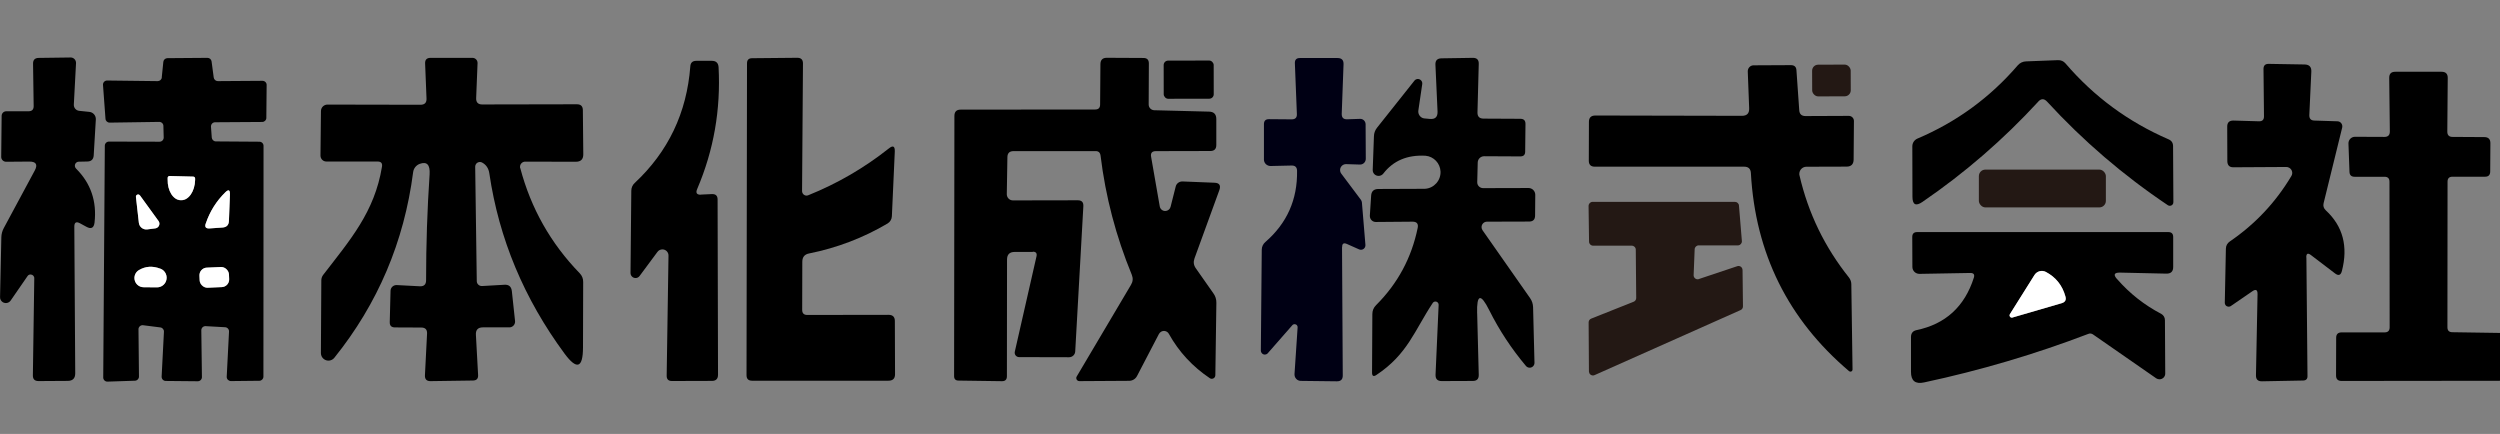 <?xml version="1.0" encoding="UTF-8"?> <svg xmlns="http://www.w3.org/2000/svg" id="_レイヤー_1" data-name="レイヤー 1" viewBox="0 0 411.41 71.41"><rect x="0" y="0" width="411.41" height="71.41" fill="#808080" stroke="none"/><defs><style> .cls-1, .cls-2, .cls-3, .cls-4 { stroke-width: 0px; } .cls-2 { fill: #231814; } .cls-3 { fill: #fff; } .cls-4 { fill: #000014; } </style></defs><path class="cls-1" d="m12.53,27.76c2.41,2.4,3.42,5.36,3.03,8.86-.11.9-.56,1.14-1.36.69l-1.03-.56c-.63-.34-.94-.16-.94.55l.15,24.14c0,.82-.41,1.23-1.22,1.24l-4.81.03c-.64,0-.95-.31-.94-.94l.23-15.96c.02-.34-.24-.62-.58-.64-.22-.01-.43.09-.54.28l-2.76,4c-.3.44-.89.55-1.33.26-.28-.19-.44-.5-.42-.84l.21-9.79c.01-.55.14-1.06.4-1.54l5.09-9.46c.54-1,.24-1.5-.91-1.49l-3.79.03c-.45,0-.81-.36-.81-.79H.2s.07-6.76.07-6.76c0-.42.34-.76.76-.76h3.67c.56,0,.84-.28.84-.84l-.1-7.01c0-.61.3-.91.91-.93l5.27-.07c.48-.01.88.38.89.87,0,.02,0,.05,0,.07l-.36,6.81c-.03.53.37.98.89,1.03l1.64.17c.64.05,1.13.61,1.09,1.26l-.35,5.9c-.04.66-.4,1-1.06,1.01l-1.39.03c-.37,0-.66.31-.65.67,0,.18.08.35.21.47Z"></path><path class="cls-1" d="m169.97,41.46h-2.99c-.84,0-1.26.42-1.26,1.26l-.02,19.2c0,.55-.28.82-.83.81l-7.13-.1c-.49,0-.73-.25-.73-.74l.05-42.81c0-.69.34-1.04,1.03-1.04l22.14-.02c.54,0,.81-.28.81-.83l.05-6.65c.01-.68.36-1.03,1.04-1.03l6.04.03c.6,0,.89.3.89.91l-.03,6.75c0,.51.4.92.91.94l9.03.23c.79.02,1.19.43,1.19,1.22v4.28c0,.65-.33.98-.99.98l-8.95.02c-.64,0-.9.31-.79.93l1.42,8.15c.08.5.54.84,1.04.76.37-.06.67-.33.75-.7l.84-3.32c.12-.5.59-.84,1.11-.83l5.27.21c.8.03,1.07.43.81,1.19l-4.1,11.26c-.21.58-.14,1.12.21,1.62l2.89,4.12c.34.46.51.99.5,1.57l-.17,11.95c-.01.32-.28.57-.6.56-.1,0-.2-.04-.29-.09-2.84-1.9-5.1-4.33-6.76-7.31-.25-.45-.81-.61-1.26-.36-.16.09-.29.23-.38.39l-3.6,6.91c-.25.49-.76.79-1.31.79l-8.18.05c-.27,0-.5-.21-.51-.49,0-.1.02-.19.08-.28l8.93-15.08c.32-.53.36-1.08.13-1.65-2.6-6.32-4.32-12.85-5.14-19.61-.07-.51-.35-.76-.84-.74h-13.48c-.66,0-1,.33-1.01.99l-.1,6.1c0,.56.44,1.02,1.01,1.02,0,0,.01,0,.02,0l10.66-.02c.64,0,.94.32.91.96l-1.34,23.93c-.03.53-.48.94-1.01.94l-8.22-.02c-.4,0-.73-.32-.73-.73,0-.06,0-.11.02-.17l3.57-15.69c.11-.51-.09-.76-.61-.76Z"></path><path class="cls-1" d="m26.62,12.73l.26-2.56c.04-.34.33-.6.68-.6l6.58-.05c.34,0,.64.25.68.6l.35,2.63c.04.34.33.6.68.6l7.34-.05c.37,0,.69.29.69.66,0,.01,0,.02,0,.03l-.05,5.42c0,.36-.3.65-.66.66l-7.77.05c-.37,0-.68.3-.68.68,0,.02,0,.03,0,.05l.13,1.79c.03.35.32.63.68.63l7.16.05c.37,0,.68.3.68.68h0s-.02,37.98-.02,37.98c0,.37-.29.67-.66.68l-4.68.05c-.37,0-.69-.29-.7-.66,0-.02,0-.03,0-.05l.38-7.44c.02-.37-.27-.69-.64-.71,0,0,0,0,0,0l-3.21-.18c-.37-.02-.69.27-.71.64,0,.01,0,.02,0,.03l.1,7.72c0,.37-.3.68-.68.68l-5.27-.05c-.37,0-.68-.3-.68-.68,0-.02,0-.03,0-.05l.38-7.37c.02-.36-.24-.67-.6-.71l-2.83-.36c-.37-.05-.71.22-.76.59,0,.03,0,.06,0,.09l.08,7.77c0,.37-.29.67-.66.68l-4.51.15c-.37.02-.69-.27-.71-.64,0-.02,0-.03,0-.05l.26-38.13c0-.37.3-.68.68-.68l8.33.02c.37,0,.68-.3.68-.68,0,0,0-.01,0-.02l-.05-1.9c0-.37-.32-.67-.69-.66,0,0,0,0,0,0l-8.15.12c-.36,0-.67-.27-.69-.63l-.41-5.57c-.03-.37.25-.7.63-.73.02,0,.05,0,.07,0l8.3.1c.34,0,.64-.25.68-.6Zm5.19,16.34l-3.9-.1c-.17,0-.32.12-.33.3,0,0,0,.01,0,.02v.25c-.04,1.86.91,3.39,2.13,3.42h.1c1.22.03,2.25-1.45,2.3-3.31,0,0,0,0,0-.01v-.25c0-.17-.13-.31-.3-.31Zm2.05,7.72c-.19.57.02.84.61.81l2.17-.15c.66-.06,1.01-.41,1.04-1.07l.17-4.38c.02-.75-.23-.87-.76-.35-1.49,1.46-2.56,3.17-3.22,5.14Zm-10.83-4.63c-.11-.17-.34-.21-.5-.1-.12.08-.18.22-.16.37l.48,4.25c.09.68.71,1.16,1.39,1.08,0,0,0,0,0,0l1.32-.17c.42-.06.72-.45.67-.87-.02-.12-.06-.24-.14-.34l-3.06-4.22Zm3.36,12.05c-1.27-.49-2.44-.41-3.52.23-.72.43-.96,1.36-.53,2.09.27.46.77.74,1.3.74l2.17.02c.88.01,1.6-.68,1.61-1.56.01-.67-.4-1.28-1.04-1.52Zm11.29.94c-.03-.69-.62-1.23-1.31-1.2l-2.35.1c-.69.03-1.23.62-1.2,1.31h0s.03.79.03.79c.03.69.62,1.23,1.31,1.2l2.35-.1c.69-.03,1.23-.62,1.2-1.31h0s-.03-.79-.03-.79Z"></path><path class="cls-1" d="m85.62,27.67c1.75,6.62,5.02,12.4,9.79,17.31.37.38.57.89.56,1.42l-.03,10.81c-.01,3.37-1.02,3.7-3.03.99-6.67-9.04-10.8-18.92-12.38-29.65-.12-.84-.52-1.44-1.19-1.8-.38-.2-.85-.06-1.05.32-.06.11-.09.24-.09.37l.26,18.82c0,.46.39.82.84.81.01,0,.02,0,.03,0l3.69-.21c.72-.04,1.12.3,1.21,1.03l.53,4.94c.05.52-.32.98-.84,1.04-.03,0-.07,0-.1,0h-4.33c-.84,0-1.23.42-1.17,1.26l.36,6.6c.03.58-.25.88-.84.89l-6.98.1c-.64.01-.95-.3-.93-.94l.35-6.89c.03-.65-.28-.98-.94-.99l-4.37-.02c-.57-.01-.85-.3-.83-.88l.13-5.13c0-.54.45-.97.99-.96.01,0,.02,0,.03,0l3.8.2c.68.03,1.03-.29,1.03-.98,0-5.85.19-11.67.58-17.44.1-1.59-.45-2.16-1.64-1.72-.58.22-.99.74-1.07,1.36-1.48,11.44-5.8,21.63-12.98,30.56-.43.53-1.22.61-1.75.17-.28-.23-.45-.58-.45-.95l.07-11.97c0-.33.11-.65.31-.91,4.43-5.75,8.45-10.33,9.67-17.79.1-.57-.14-.86-.73-.86h-8.43c-.53,0-.96-.44-.96-.98h0s.08-7.32.08-7.32c0-.6.49-1.07,1.07-1.07l15.31.03c.69,0,1.03-.35.99-1.04l-.23-5.77c-.02-.6.27-.9.88-.91h6.91c.47,0,.84.38.84.84,0,.02,0,.03,0,.05l-.23,5.75c-.02.68.31,1.03.99,1.03l15.59-.03c.64,0,.96.31.98.94l.07,7.28c.01.83-.4,1.24-1.24,1.24l-8.32-.02c-.47,0-.86.39-.85.87,0,.07,0,.14.03.21Z"></path><path class="cls-1" d="m132.99,32.14c4.82-1.94,9.24-4.51,13.28-7.71.68-.55,1.01-.39.98.5l-.48,10.66c-.02.49-.29.94-.71,1.19-4.01,2.37-8.32,4.01-12.91,4.93-.75.14-1.12.6-1.12,1.37l-.02,7.92c0,.55.28.83.83.83l13.39-.02c.68,0,1.03.34,1.03,1.01l.03,8.76c0,.72-.36,1.07-1.09,1.07h-22.44c-.61,0-.91-.3-.91-.91l.08-51.32c0-.56.28-.84.84-.84l7.41-.07c.65-.01.97.31.96.96l-.15,20.97c0,.41.33.75.73.75.1,0,.19-.02.28-.06Z"></path><path class="cls-4" d="m220.85,40.69l.12,21.08c.01.66-.31.99-.98.98l-5.92-.07c-.58,0-1.05-.48-1.04-1.06,0-.02,0-.05,0-.07l.51-7.66c.03-.27-.17-.52-.45-.54-.16-.02-.33.05-.43.18l-4.03,4.6c-.23.27-.64.3-.91.06-.14-.13-.23-.31-.23-.5l.15-16.6c0-.49.23-.96.6-1.27,3.55-3.08,5.29-6.98,5.21-11.72-.01-.58-.31-.87-.89-.86l-3.47.08c-.59,0-1.08-.46-1.09-1.04,0,0,0-.01,0-.02v-5.82c0-.56.28-.84.84-.83l3.74.03c.58,0,.87-.29.84-.88l-.33-8.35c-.02-.57.25-.86.81-.86h6.22c.67,0,1,.34.98,1.01l-.3,8.18c-.01.62.29.91.89.89l2.13-.07c.48-.02.89.37.91.86,0,.01,0,.02,0,.03l.03,5.69c0,.52-.42.94-.94.94-.01,0-.02,0-.03,0l-2.25-.07c-.54-.02-.99.4-1.01.94,0,.23.06.45.2.63l3.21,4.28c.1.13.16.28.18.45l.58,6.99c.03.41-.27.77-.68.8-.12.01-.25-.01-.36-.06l-2-.89c-.54-.24-.8-.07-.79.51Z"></path><path class="cls-1" d="m243.09,51.58l.26,10.12c.01.66-.31.99-.98.99l-5.09.02c-.73.01-1.07-.35-1.04-1.07l.51-11.49c0-.29-.23-.53-.52-.53-.17,0-.34.08-.44.22-3.01,4.53-4.13,8.45-9.29,11.87-.47.31-.71.18-.71-.4l.05-9.62c0-.57.2-1.06.61-1.47,3.56-3.55,5.84-7.79,6.85-12.71.14-.68-.14-1.03-.84-1.03l-6.04.05c-.54.01-.98-.42-.99-.97,0-.03,0-.06,0-.09l.21-3.26c.04-.73.44-1.1,1.17-1.11l7.66-.03c1.5-.07,2.66-1.36,2.59-2.86-.07-1.35-1.11-2.45-2.46-2.58-3.01-.17-5.33.82-6.96,2.94-.33.42-.94.5-1.37.18-.25-.19-.38-.48-.37-.79l.2-5.52c.01-.53.18-1,.51-1.42l6.15-7.74c.25-.32.71-.37,1.02-.12.21.16.31.42.27.68l-.64,4.35c-.09.63.35,1.22.97,1.3.01,0,.02,0,.04,0l.86.08c.89.09,1.32-.31,1.29-1.21l-.35-7.72c-.03-.68.3-1.03.99-1.04l5.16-.08c.67-.01,1,.32.98.99l-.21,7.97c-.02.69.31,1.04,1.01,1.04l6.05.03c.56,0,.84.28.84.84l-.05,4.56c0,.53-.27.79-.81.79l-5.94-.03c-.58,0-1.05.46-1.06,1.04l-.08,3.22c-.02.53.4.97.94.99.01,0,.02,0,.03,0l7.47-.02c.61,0,1.11.5,1.11,1.12l-.03,3.41c0,.66-.33.99-.99.99l-6.93.02c-.49,0-.89.4-.89.9,0,.18.06.36.16.51l7.82,11.16c.32.45.48.95.5,1.5l.23,9.16c0,.44-.35.8-.79.8-.23,0-.45-.1-.6-.27-2.39-2.84-4.41-5.9-6.05-9.18-1.41-2.83-2.08-2.67-2,.5Z"></path><path class="cls-1" d="m115.39,32.02l1.74-.08c.64-.03.96.26.96.89l.07,28.84c0,.67-.33,1.01-.99,1.01l-6.6.02c-.58,0-.87-.29-.86-.88l.3-19.74c.02-.56-.42-1.02-.97-1.04-.34-.01-.67.15-.86.43l-2.93,3.95c-.27.37-.79.44-1.16.17-.21-.16-.33-.4-.33-.66l.13-13.54c0-.49.2-.95.55-1.27,5.52-5.15,8.58-11.55,9.16-19.2.04-.61.37-.91.99-.91h2.55c.69,0,1.06.34,1.11,1.03.37,6.99-.79,13.67-3.51,20.04-.3.68-.08,1,.66.96Z"></path><rect class="cls-1" x="191.5" y="9.97" width="8.23" height="6.28" rx=".73" ry=".73" transform="translate(-.02 .34) rotate(-.1)"></rect><path class="cls-1" d="m335.42,16.73c-5.74,6.24-12.1,11.74-19.06,16.5-1.09.75-1.64.46-1.64-.86l-.02-8.3c0-.55.33-1.04.83-1.26,6.46-2.74,11.97-6.77,16.53-12.07.35-.4.84-.63,1.37-.64l5.22-.2c.52-.02.94.16,1.27.55,4.68,5.46,10.33,9.61,16.93,12.47.51.21.76.59.76,1.14l.05,9.21c.01.32-.24.59-.56.6-.13,0-.25-.03-.35-.1-7.3-4.89-13.92-10.57-19.86-17.03-.5-.55-.99-.55-1.49,0Z"></path><path class="cls-1" d="m287.04,27.43h-24.59c-.66,0-.99-.33-.99-.98l.02-6.4c0-.69.35-1.04,1.06-1.04l24.12.05c.83,0,1.22-.41,1.19-1.24l-.23-6.05c-.02-.55.4-1.01.94-1.02.01,0,.02,0,.03,0l6.13-.03c.57,0,.88.28.91.84l.46,6.58c.04.64.39.96,1.03.96l7.13-.03c.47,0,.84.38.84.84l-.05,6.35c-.01.77-.4,1.16-1.17,1.16l-6.6.02c-.65,0-1.17.53-1.17,1.18,0,.08,0,.16.03.24,1.44,6.23,4.16,11.83,8.15,16.82.24.32.37.67.38,1.06l.2,14.05c.01.19-.13.36-.32.37-.09,0-.19-.03-.26-.09-10.03-8.51-15.42-19.38-16.15-32.61-.04-.68-.41-1.03-1.09-1.03Z"></path><rect class="cls-2" x="298.21" y="10.64" width="6.35" height="5.22" rx=".99" ry=".99" transform="translate(-.04 1.05) rotate(-.2)"></rect><path class="cls-1" d="m379.55,42.36l.18,19.53c.01.47-.23.72-.71.73l-6.78.13c-.67.01-1-.31-.99-.98l.26-13.36c.01-.73-.28-.88-.88-.46l-3.51,2.41c-.28.2-.68.13-.88-.15-.08-.11-.12-.24-.12-.38l.18-8.9c.01-.51.23-.9.64-1.19,4.18-2.85,7.56-6.45,10.14-10.78.28-.46.13-1.06-.34-1.34-.16-.1-.34-.15-.52-.14l-8.7.05c-.64,0-.96-.33-.98-.98l-.02-5.72c0-.67.34-1,1.03-.99l4.18.12c.57.02.85-.25.84-.83l-.08-7.79c0-.55.28-.83.83-.83l5.92.1c.79.01,1.17.41,1.12,1.21l-.33,7.11c-.02.6.26.9.84.91l3.77.12c.46,0,.82.38.82.84,0,.06,0,.13-.02.19l-3.06,12.45c-.11.45.01.84.36,1.17,2.82,2.61,3.7,5.94,2.65,9.99-.18.69-.55.83-1.12.4l-3.98-3.03c-.52-.39-.77-.25-.76.4Z"></path><path class="cls-1" d="m411.41,54.79v7.87l-26.07.03c-.62,0-.92-.31-.91-.93l.02-6.18c0-.58.3-.88.89-.88h7.08c.55,0,.83-.28.83-.84l-.03-23.96c0-.54-.27-.81-.81-.81h-4.93c-.54,0-.82-.27-.84-.81l-.17-4.66c-.02-.59.45-1.09,1.04-1.11.01,0,.02,0,.03,0l4.86.02c.58,0,.88-.29.88-.88l-.1-8.83c-.01-.68.33-1.02,1.01-1.01h7.61c.68,0,1.02.34,1.01,1.03l-.07,8.83c0,.57.29.86.86.86l5.22.03c.68,0,1.02.34,1.01,1.03l-.03,4.65c-.01.56-.29.84-.84.84h-5.37c-.54,0-.81.27-.81.81l-.02,23.97c0,.53.26.8.79.81l7.87.12Z"></path><rect class="cls-2" x="325.65" y="27.91" width="20.9" height="6.22" rx="1.07" ry="1.07"></rect><path class="cls-3" d="m31.81,29.06c.17,0,.3.15.3.31v.25c-.04,1.86-1.07,3.35-2.29,3.32,0,0,0,0,0,0h-.1c-1.22-.03-2.18-1.56-2.13-3.42v-.25c0-.17.14-.31.31-.31,0,0,.01,0,.02,0l3.9.1Z"></path><path class="cls-3" d="m33.86,36.78c.66-1.97,1.74-3.69,3.22-5.14.53-.52.78-.4.76.35l-.17,4.38c-.03.66-.38,1.02-1.04,1.07l-2.17.15c-.6.03-.8-.24-.61-.81Z"></path><path class="cls-3" d="m23.03,32.15l3.06,4.22c.25.34.17.82-.18,1.07-.1.07-.22.12-.35.14l-1.32.17c-.68.09-1.3-.39-1.39-1.07,0,0,0,0,0,0l-.48-4.25c-.04-.2.1-.39.29-.42.14-.03.29.04.37.16Z"></path><path class="cls-2" d="m279.6,45.91l6.28-2.1c.35-.12.72.06.84.41.02.06.03.13.04.2l.07,6c0,.27-.15.51-.4.61l-24.02,10.7c-.33.15-.72,0-.87-.34-.03-.08-.05-.17-.06-.25l-.05-8.09c0-.27.16-.51.41-.61l7.01-2.79c.25-.1.41-.34.41-.61l-.07-7.95c0-.37-.3-.66-.66-.66h-6.37c-.36,0-.65-.29-.66-.64l-.08-5.89c0-.37.28-.67.64-.68,0,0,.01,0,.02,0h23.43c.35,0,.64.27.66.61l.48,5.84c.03.36-.25.68-.61.71-.02,0-.03,0-.05,0h-6.45c-.35,0-.64.28-.66.63l-.17,4.27c-.01.37.28.67.64.68.08,0,.16,0,.23-.04Z"></path><path class="cls-1" d="m348.4,45.93c2.06,2.36,4.48,4.27,7.26,5.72.38.21.61.6.61,1.03l.05,8.8c0,.52-.42.94-.95.94-.19,0-.37-.06-.53-.16l-10.43-7.24c-.22-.14-.49-.18-.73-.08-8.81,3.36-17.82,6.02-27.03,7.99-1.46.32-2.18-.26-2.17-1.75v-5.74c.01-.61.31-.98.89-1.11,4.78-.99,7.94-3.87,9.46-8.65.15-.51-.04-.76-.58-.76l-8.38.15c-.63,0-1.15-.49-1.16-1.12,0,0,0-.01,0-.02l-.02-4.91c-.01-.55.26-.83.81-.83h41.32c.54,0,.81.27.81.81v4.91c.01.76-.37,1.14-1.14,1.12l-7.59-.17c-.99-.02-1.16.34-.51,1.07Zm-17.21,6.33l8.1-2.36c.57-.17.78-.53.61-1.11-.5-1.82-1.57-3.16-3.21-4.03-.66-.35-1.48-.13-1.88.5l-4.05,6.45c-.11.18-.05.41.13.52.09.05.2.07.3.04Z"></path><path class="cls-3" d="m26.39,44.21c.82.3,1.24,1.22.94,2.04-.23.63-.84,1.05-1.52,1.04l-2.17-.02c-.84,0-1.52-.68-1.52-1.52,0-.53.28-1.03.74-1.3,1.08-.64,2.25-.72,3.52-.23Z"></path><rect class="cls-3" x="32.84" y="43.99" width="4.86" height="3.31" rx="1.26" ry="1.26" transform="translate(-1.96 1.58) rotate(-2.5)"></rect><path class="cls-3" d="m331.18,52.26c-.2.06-.41-.06-.47-.26-.03-.1-.01-.21.04-.3l4.05-6.45c.4-.63,1.22-.85,1.88-.5,1.64.87,2.71,2.22,3.21,4.03.17.57-.04.94-.61,1.11l-8.1,2.36Z"></path></svg> 